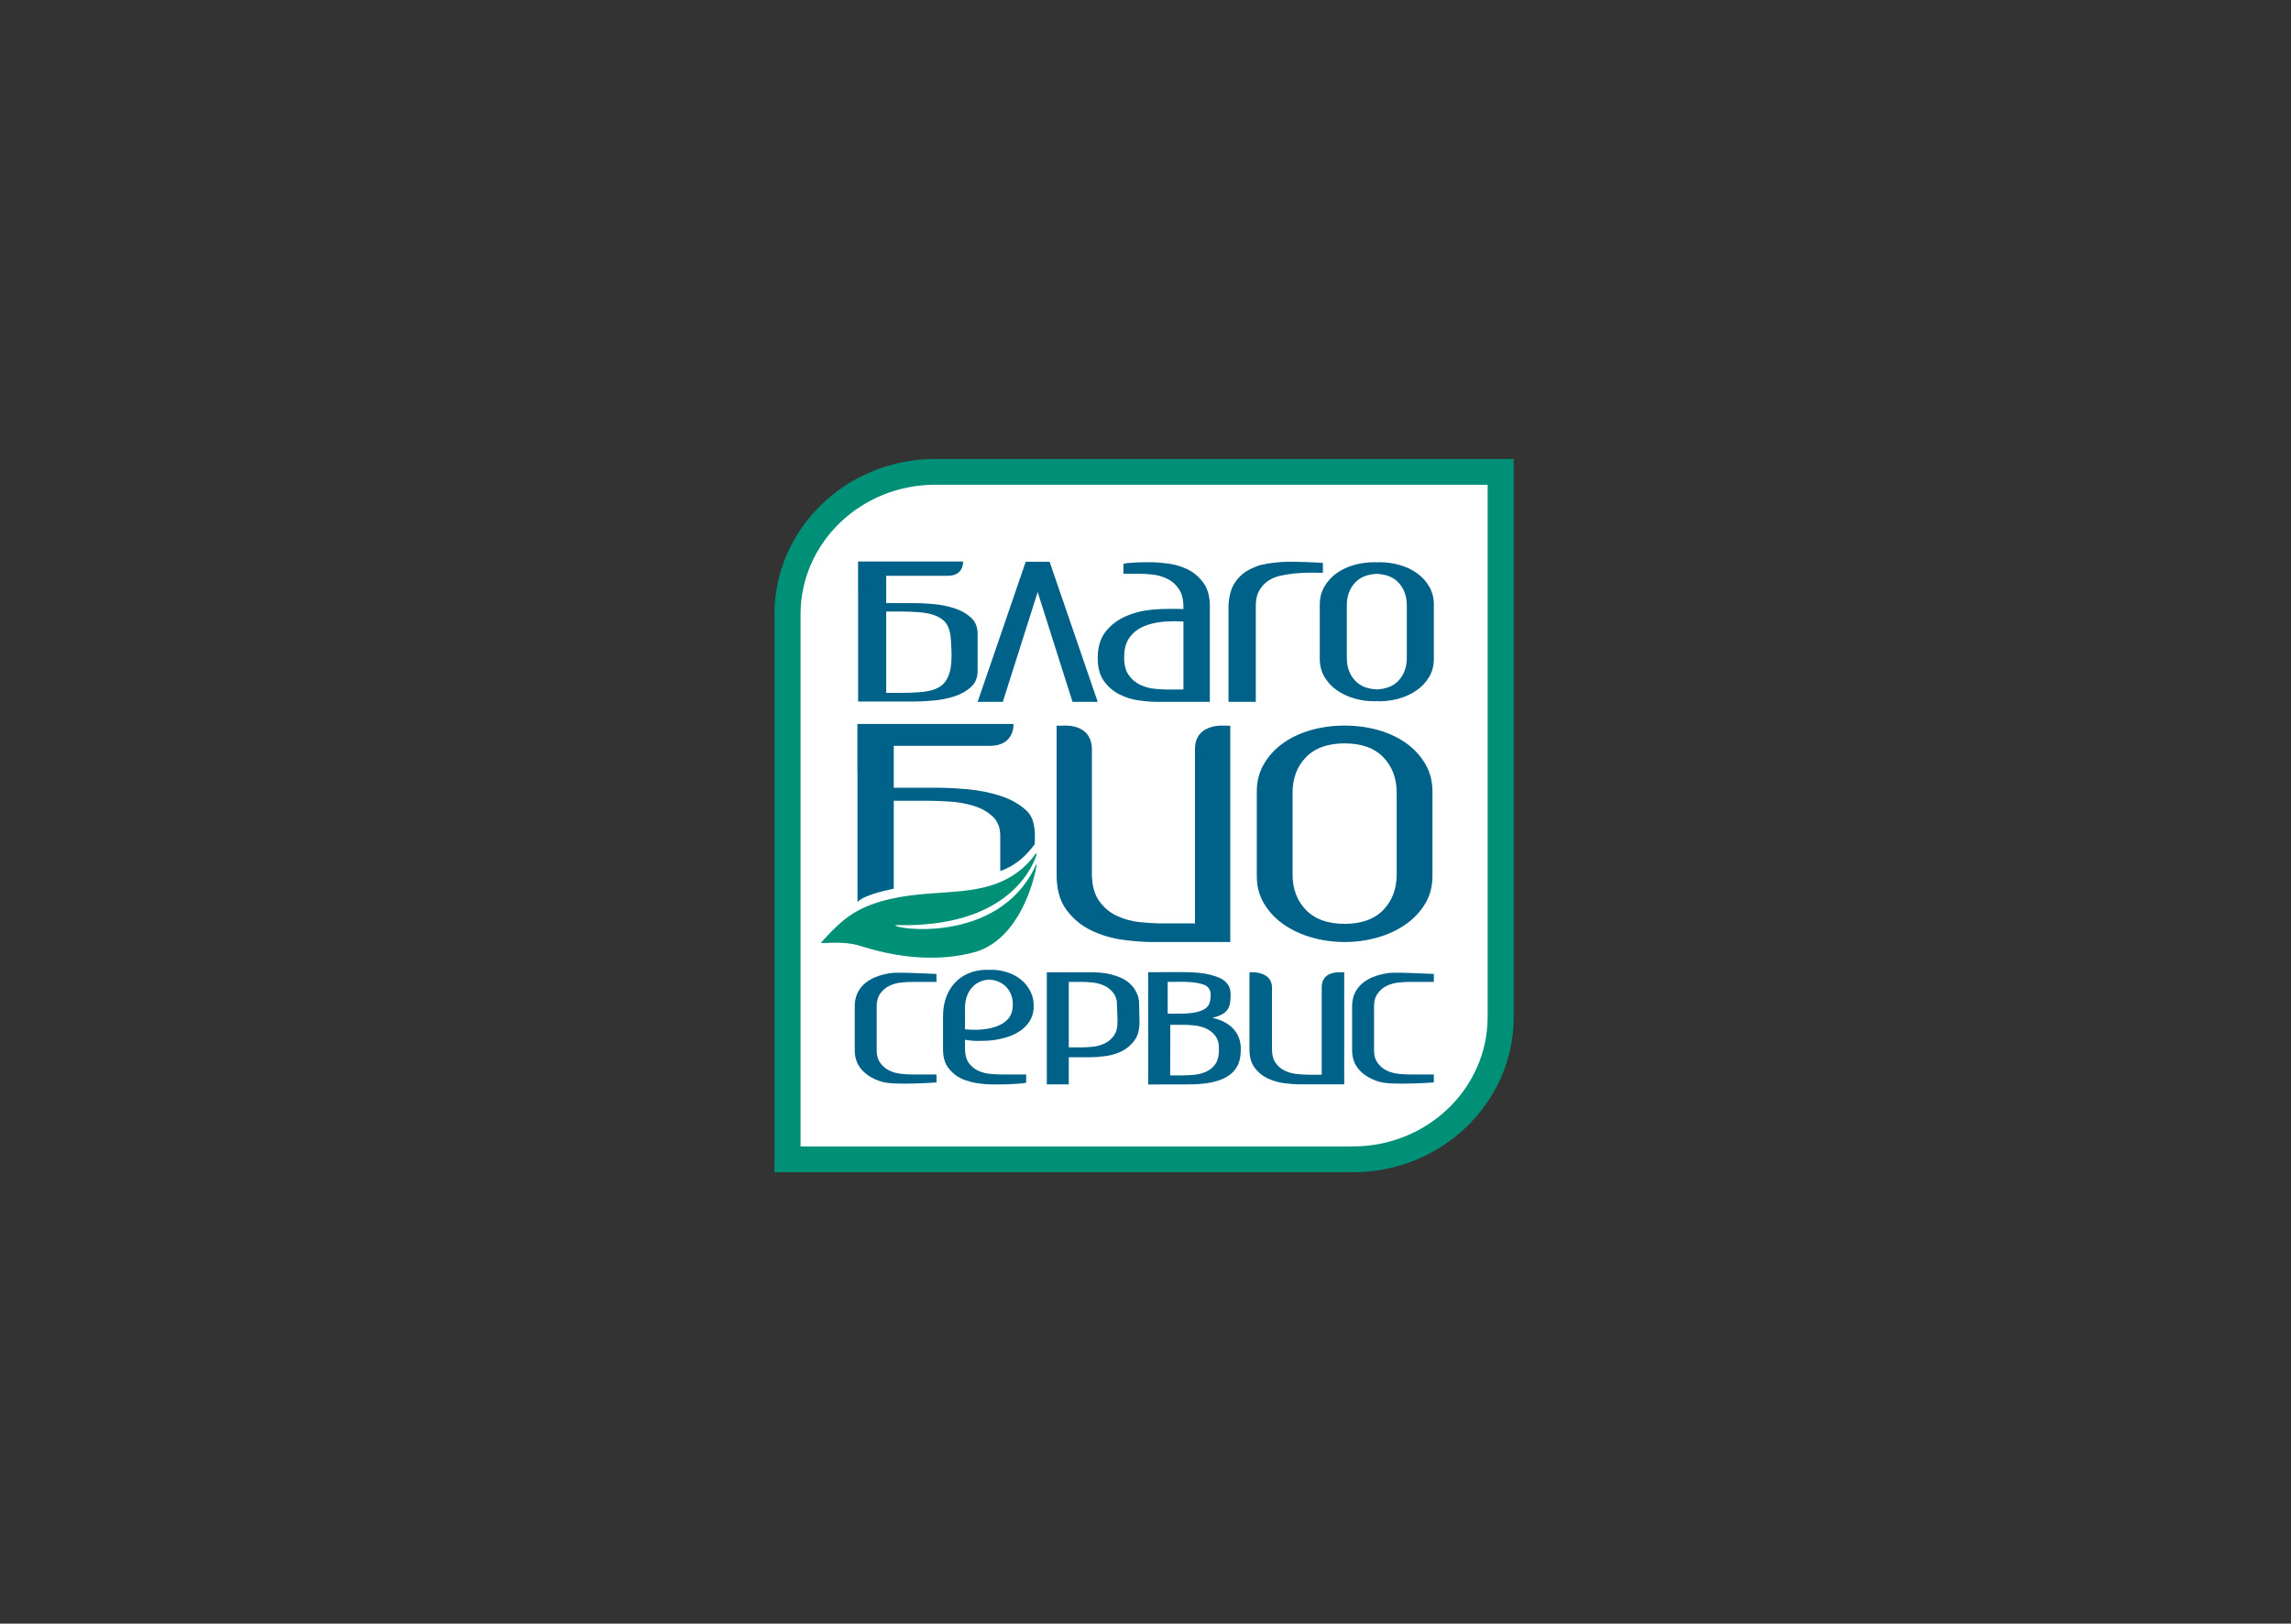 <?xml version="1.0" encoding="UTF-8"?> <svg xmlns="http://www.w3.org/2000/svg" width="405" height="287" viewBox="0 0 405 287" fill="none"><rect x="0" y="0" width="405" height="287" fill="#333333" stroke="none"/> <g clip-path="url(#clip0_13_10)"> <path d="M140 107C140 93.745 150.745 83 164 83H266V177C266 191.912 253.912 204 239 204H140V107Z" fill="white"></path> <mask id="mask0_13_10" style="mask-type:luminance" maskUnits="userSpaceOnUse" x="0" y="0" width="405" height="287"> <path d="M0 0H404.504V286.013H0V0Z" fill="white"></path> </mask> <g mask="url(#mask0_13_10)"> <path d="M141.523 202.647H239.193C252.31 202.647 262.981 192.387 262.981 179.772V85.687H165.311C152.194 85.687 141.523 95.947 141.523 108.56V202.647ZM239.193 207.207H136.907V108.56C136.907 93.433 149.65 81.127 165.311 81.127H267.597V179.772C267.597 194.899 254.854 207.207 239.193 207.207Z" fill="#008F77"></path> <path d="M183.222 152.698C183.196 152.758 183.096 152.979 183.072 153.031C176.428 167.326 157.109 164.072 158.356 163.519C177.565 164.059 182.293 153.924 183.222 151.167V150.75C183.197 150.784 183.172 150.819 183.146 150.854C179.136 156.339 173.733 157.286 167.613 157.711C162.896 158.039 158.361 158.274 153.988 159.912C149.998 161.406 147.786 163.703 145.149 166.615C144.909 166.914 148.964 166.179 152.114 167.211C160.902 170.002 167.832 169.632 172.846 168.146C180.289 165.548 182.732 155.814 183.222 153.166V152.698Z" fill="#008F77"></path> <path d="M151.583 159.42C153.142 157.924 157.826 157.189 157.999 157.082V141.544H163.985C165.138 141.544 166.461 141.592 167.951 141.692C169.439 141.788 170.859 142.05 172.206 142.476C173.55 142.897 174.667 143.542 175.559 144.406C176.449 145.27 176.867 146.453 176.821 147.953V153.965C179.679 152.974 181.491 151.142 182.901 149.246C183.197 145.202 182.146 143.92 181.398 143.232C180.171 142.105 178.646 141.25 176.821 140.665C174.993 140.076 173.071 139.693 171.053 139.514C169.031 139.336 167.303 139.248 165.859 139.248H157.999V131.836H174.997C179.438 131.836 179.165 127.966 179.165 127.966H151.567V136.533C151.567 136.648 151.581 136.789 151.583 136.909V159.42Z" fill="#006288"></path> <path d="M246.901 140.111C246.901 137.563 246.112 135.475 244.528 133.845C242.949 132.214 240.671 131.402 237.701 131.402C234.731 131.402 232.455 132.214 230.872 133.845C229.291 135.475 228.501 137.563 228.501 140.111V154.586C228.501 157.134 229.291 159.222 230.872 160.853C232.455 162.483 234.731 163.302 237.701 163.302C240.671 163.302 242.949 162.483 244.528 160.853C246.112 159.222 246.901 157.134 246.901 154.586V140.111ZM237.701 128.249C239.715 128.249 241.655 128.505 243.524 129.018C245.392 129.537 247.045 130.294 248.484 131.297C249.92 132.301 251.072 133.534 251.935 134.985C252.799 136.435 253.228 138.077 253.228 139.91V154.854C253.228 156.686 252.799 158.317 251.935 159.746C251.072 161.181 249.92 162.397 248.484 163.401C247.045 164.403 245.392 165.178 243.524 165.713C241.655 166.247 239.715 166.514 237.701 166.514C235.688 166.514 233.748 166.247 231.879 165.713C230.009 165.178 228.357 164.403 226.917 163.401C225.481 162.397 224.331 161.181 223.471 159.746C222.607 158.317 222.173 156.686 222.173 154.854V139.91C222.173 138.077 222.607 136.435 223.471 134.985C224.331 133.534 225.481 132.301 226.917 131.297C228.357 130.294 230.009 129.537 231.879 129.018C233.748 128.505 235.688 128.249 237.701 128.249Z" fill="#006288"></path> <path d="M185.545 99.291H184.742H183.851H183.827H183.049H183.023H182.134H181.33L172.821 124.061H173.625H176.475H177.278L183.438 104.653L189.597 124.061H190.401H193.251H194.054L185.545 99.291Z" fill="#006288"></path> <path d="M206.43 121.883C205.736 121.883 204.942 121.839 204.049 121.745C203.154 121.653 202.302 121.413 201.496 121.019C200.688 120.628 200.017 120.036 199.482 119.251C198.95 118.464 198.696 117.375 198.726 115.983C198.754 114.595 199.088 113.476 199.721 112.627C200.356 111.781 201.192 111.139 202.232 110.7C203.269 110.26 204.46 109.991 205.802 109.884C206.361 109.839 206.941 109.821 207.524 109.812C208.076 109.817 208.63 109.825 209.204 109.861V121.883H206.43ZM212.792 103.101C212.041 102.041 211.125 101.241 210.044 100.695C208.961 100.152 207.814 99.797 206.604 99.631C205.392 99.465 204.337 99.38 203.444 99.38C203.268 99.38 203.045 99.383 202.808 99.388C202.75 99.387 202.682 99.38 202.626 99.38C201.557 99.38 199.004 99.464 198.6 99.679V101.421H199.418H201.5C202.192 101.421 202.985 101.473 203.88 101.58C204.774 101.688 205.626 101.943 206.433 102.352C207.242 102.761 207.912 103.371 208.446 104.191C208.98 105.007 209.232 106.111 209.204 107.503V107.661C208.474 107.629 207.748 107.608 207.024 107.623C205.942 107.62 204.865 107.651 203.793 107.749C202.004 107.916 200.396 108.319 198.968 108.953C197.54 109.588 196.373 110.481 195.462 111.631C194.553 112.779 194.085 114.277 194.057 116.12C194.026 117.907 194.388 119.32 195.138 120.361C195.888 121.407 196.804 122.2 197.886 122.743C198.968 123.289 200.114 123.644 201.329 123.809C202.54 123.976 203.593 124.061 204.486 124.061H205.305H213.056H213.874V107.317C213.902 105.564 213.542 104.161 212.792 103.101Z" fill="#006288"></path> <path d="M233.864 99.5C233.864 99.5 228.378 99.144 226.324 99.359C224.907 99.476 223.318 99.683 222.316 100.037C220.944 100.536 219.879 101.181 219.118 101.964C218.356 102.755 217.844 103.615 217.575 104.552C217.308 105.491 217.172 106.413 217.172 107.317V124.061H218.018H221.152H221.998V107.365C221.968 106.184 222.154 105.224 222.558 104.483C222.96 103.744 223.48 103.153 224.123 102.713C224.763 102.279 225.479 101.964 226.268 101.784C228.002 101.388 229.791 101.244 231.568 101.225C232.334 101.217 233.099 101.243 233.863 101.257C233.859 101.257 233.864 99.664 233.864 99.5Z" fill="#006288"></path> <path d="M239.565 120.323C238.581 119.275 238.089 117.934 238.089 116.297V107.001C238.089 105.363 238.581 104.022 239.565 102.974C240.469 102.011 241.756 101.514 243.392 101.437C245.025 101.514 246.313 102.011 247.216 102.974C248.201 104.022 248.693 105.363 248.693 107.001V116.297C248.693 117.934 248.201 119.275 247.216 120.323C246.313 121.286 245.025 121.786 243.392 121.865C241.756 121.786 240.469 121.286 239.565 120.323ZM252.67 103.707C252.132 102.774 251.416 101.982 250.522 101.338C249.626 100.693 248.6 100.206 247.436 99.873C246.273 99.545 245.066 99.379 243.814 99.379C243.672 99.379 243.533 99.403 243.392 99.407C243.249 99.403 243.113 99.379 242.969 99.379C241.716 99.379 240.509 99.545 239.345 99.873C238.184 100.206 237.154 100.693 236.26 101.338C235.365 101.982 234.649 102.774 234.114 103.707C233.577 104.638 233.308 105.693 233.308 106.87V116.47C233.308 117.647 233.577 118.694 234.114 119.613C234.649 120.534 235.365 121.315 236.26 121.959C237.154 122.605 238.184 123.102 239.345 123.445C240.509 123.787 241.716 123.959 242.969 123.959C243.113 123.959 243.249 123.934 243.392 123.93C243.533 123.934 243.672 123.959 243.814 123.959C245.066 123.959 246.273 123.787 247.436 123.445C248.6 123.102 249.626 122.605 250.522 121.959C251.416 121.315 252.132 120.534 252.67 119.613C253.206 118.694 253.474 117.647 253.474 116.47V106.87C253.474 105.693 253.206 104.638 252.67 103.707Z" fill="#006288"></path> <path d="M156.661 122.474V108.102H159.659C160.401 108.102 161.249 108.134 162.206 108.198C163.762 108.302 165.543 108.593 166.767 109.643C167.79 110.523 168.033 111.943 168.103 113.221C168.231 115.519 168.539 118.701 166.997 120.627C165.885 122.015 163.867 122.265 162.206 122.378C161.25 122.443 160.401 122.474 159.659 122.474H156.661ZM171.687 109.202C170.899 108.467 169.919 107.91 168.749 107.529C167.574 107.146 166.341 106.897 165.045 106.779C163.746 106.663 162.637 106.606 161.709 106.606H160.863H156.661V101.777H166.731H167.577C170.429 101.777 170.253 99.257 170.253 99.257H169.409H168.986H168.141H153.797H152.951H152.53H151.685V104.838C151.685 104.913 151.694 105.005 151.695 105.082V124.003H152.539H160.863H161.709C162.637 124.003 163.746 123.945 165.045 123.827C166.341 123.711 167.574 123.462 168.749 123.078C169.919 122.697 170.899 122.139 171.687 121.406C172.474 120.674 172.851 119.681 172.822 118.426V112.15C172.851 110.918 172.474 109.935 171.687 109.202Z" fill="#006288"></path> <path d="M155.57 175.686C156.009 175.045 156.562 174.568 157.23 174.254C157.897 173.938 158.603 173.744 159.355 173.672C160.105 173.598 160.765 173.562 161.337 173.562H164.847H165.55V172.156C159.961 171.922 158.379 171.854 157.223 172.041C154.898 172.416 152.474 173.418 151.491 175.74C151.205 176.418 151.074 177.228 151.099 178.173V185.32C151.074 186.265 151.205 187.074 151.491 187.753C152.275 189.605 154.183 190.768 156.047 191.252C158.17 191.87 165.55 191.337 165.55 191.337V189.929H164.847H161.337C160.765 189.929 160.105 189.894 159.355 189.821C158.603 189.746 157.897 189.554 157.23 189.238C156.562 188.925 156.009 188.453 155.57 187.824C155.127 187.196 154.933 186.324 154.979 185.21V178.317C154.933 177.204 155.127 176.328 155.57 175.686Z" fill="#006288"></path> <path d="M176.298 173.436C176.857 173.642 177.351 173.949 177.781 174.36C178.209 174.773 178.537 175.276 178.762 175.866C178.989 176.46 179.078 177.157 179.03 177.954C178.982 178.801 178.721 179.501 178.245 180.06C177.769 180.614 177.133 181.052 176.335 181.365C175.537 181.681 174.591 181.885 173.495 181.982C173.078 182.02 172.631 182.025 172.185 182.032C171.669 182.018 171.145 181.998 170.591 181.946V178.208C170.591 176.708 171.007 175.485 171.841 174.544C172.602 173.68 173.626 173.233 174.886 173.158C175.374 173.192 175.847 173.272 176.298 173.436ZM172.121 183.978C172.567 184.004 173.022 184.004 173.479 183.985C174.114 183.99 174.757 183.968 175.413 183.888C176.293 183.778 177.163 183.592 178.019 183.326C178.878 183.057 179.643 182.697 180.322 182.236C181.002 181.776 181.561 181.209 182.002 180.529C182.441 179.853 182.686 179.056 182.734 178.134C182.779 177.094 182.603 176.158 182.197 175.322C181.791 174.488 181.238 173.781 180.537 173.2C179.834 172.621 179.019 172.177 178.09 171.877C177.163 171.572 176.209 171.421 175.234 171.421C175.078 171.421 174.931 171.434 174.779 171.441C174.695 171.438 174.614 171.421 174.53 171.421C173.293 171.421 172.191 171.629 171.227 172.038C170.263 172.449 169.449 173.02 168.781 173.742C168.114 174.469 167.602 175.329 167.246 176.321C166.889 177.313 166.71 178.388 166.71 179.552V185.32C166.686 186.749 166.983 187.88 167.602 188.713C168.222 189.549 168.978 190.184 169.871 190.617C170.457 190.904 171.073 191.1 171.706 191.256V191.264C171.802 191.288 171.905 191.298 172.003 191.32C172.239 191.369 172.467 191.438 172.71 191.47C172.798 191.482 172.873 191.486 172.958 191.497C174.15 191.673 175.373 191.714 176.577 191.692C177.187 191.694 177.798 191.682 178.399 191.654C178.618 191.645 181.401 191.52 181.401 191.337V189.929H180.769H180.698H180.066H178.378H177.674H177.063C176.474 189.929 175.794 189.894 175.021 189.82C174.65 189.785 174.29 189.718 173.941 189.628C173.599 189.537 173.269 189.421 172.949 189.277C172.306 188.984 171.758 188.544 171.306 187.95C170.853 187.36 170.615 186.53 170.591 185.468V183.793C171.062 183.877 171.559 183.945 172.121 183.978Z" fill="#006288"></path> <path d="M236.454 171.876C235.558 171.918 233.653 172.264 233.653 174.478V189.968H231.37C230.786 189.968 230.109 189.932 229.34 189.859C228.572 189.788 227.846 189.592 227.164 189.276C226.48 188.964 225.92 188.486 225.48 187.844C225.04 187.204 224.833 186.327 224.857 185.214V174.548C224.857 171.512 220.88 171.859 220.88 171.859V185.358C220.857 186.76 221.154 187.88 221.777 188.716C222.4 189.551 223.173 190.187 224.1 190.62C225.028 191.058 226.002 191.342 227.028 191.474C228.053 191.607 228.944 191.672 229.7 191.672H230.42H236.909H237.63V171.859" fill="#006288"></path> <path d="M217.053 128.268C216.82 128.267 216.588 128.265 216.355 128.264C216.124 128.263 215.895 128.253 215.664 128.265C214.987 128.299 214.305 128.42 213.673 128.668C212.889 128.973 212.193 129.492 211.767 130.227C211.389 130.876 211.248 131.631 211.248 132.373V135.495V138.064V163.223H205.499C204.377 163.223 203.083 163.155 201.608 163.012C200.137 162.875 198.748 162.499 197.439 161.888C196.133 161.284 195.059 160.36 194.217 159.123C193.376 157.884 192.979 156.191 193.025 154.04V138.129V136.697V132.512C193.025 127.721 187.917 128.268 187.917 128.268H186.788V138.129V154.32C186.743 157.029 187.312 159.191 188.504 160.805C189.696 162.419 191.18 163.645 192.953 164.484C194.731 165.328 196.597 165.876 198.56 166.132C200.525 166.389 202.231 166.515 203.676 166.515H217.484V138.064V135.495V128.268C217.467 128.301 217.093 128.268 217.053 128.268Z" fill="#006288"></path> <path d="M188.937 185.138V177.006V173.562H191.199C191.771 173.562 192.425 173.598 193.164 173.672C193.9 173.742 194.603 173.937 195.269 174.253C195.936 174.566 196.489 175.045 196.931 175.686C197.179 176.045 197.333 176.498 197.435 177.006L197.556 180.42C197.579 181.533 197.372 182.404 196.931 183.033C196.489 183.662 195.936 184.134 195.269 184.448C194.603 184.764 193.9 184.956 193.164 185.029C192.425 185.102 191.771 185.138 191.199 185.138H188.937ZM201.365 177.006C201.303 176.546 201.203 176.117 201.044 175.74C200.759 175.062 200.377 174.486 199.901 174.017C199.424 173.545 198.883 173.17 198.277 172.892C197.669 172.614 197.044 172.396 196.403 172.24C195.757 172.08 195.121 171.98 194.492 171.929C193.86 171.882 193.307 171.858 192.831 171.858H192.127H185.76H185.056V191.678H185.76H188.235H188.937V186.881H192.127H192.831C193.568 186.881 194.437 186.813 195.437 186.68C196.437 186.548 197.385 186.264 198.277 185.826C199.169 185.392 199.924 184.757 200.544 183.922C201.163 183.089 201.46 181.958 201.436 180.529L201.365 177.006Z" fill="#006288"></path> <path d="M206.861 190.088L206.889 181.149H209.097C209.667 181.149 210.319 181.181 211.055 181.249C211.788 181.314 212.489 181.493 213.153 181.784C214.423 182.34 215.365 183.389 215.459 184.797C215.531 185.862 215.483 187.218 214.836 188.114C214.408 188.709 213.86 189.154 213.193 189.445C212.527 189.738 211.82 189.92 211.069 189.986C210.319 190.054 209.659 190.088 209.088 190.088H206.861ZM208.811 173.544C210.083 173.553 211.405 173.604 212.627 173.989C212.96 174.094 213.283 174.252 213.527 174.501C213.772 174.752 213.931 175.076 213.991 175.42C214.041 175.718 214.029 176.025 214.004 176.328C213.967 176.766 213.899 177.214 213.689 177.604C213.353 178.228 212.669 178.568 212.019 178.772C210.837 179.142 209.563 179.178 208.333 179.178H206.42V173.562C207.208 173.562 208.009 173.538 208.811 173.544ZM219.315 184.74C219.176 183.465 218.619 182.342 217.649 181.489C216.72 180.672 215.537 180.177 214.325 179.928C215.352 179.642 216.469 179.292 217.044 178.394C217.348 177.921 217.457 177.36 217.5 176.808C217.573 175.821 217.636 174.845 217.037 173.989C216.675 173.468 216.129 173.093 215.548 172.837C213.365 171.877 210.847 171.84 208.504 171.826C206.596 171.834 204.345 171.852 202.969 171.852C202.969 171.917 202.981 191.697 202.981 191.697C202.981 191.697 206.911 191.688 209.663 191.688C213.38 191.7 218.808 191.282 219.288 186.532C219.348 185.942 219.372 185.336 219.315 184.74Z" fill="#006288"></path> <path d="M243.494 175.686C243.933 175.045 244.486 174.568 245.154 174.254C245.821 173.938 246.528 173.744 247.28 173.672C248.029 173.598 248.689 173.562 249.261 173.562H252.772H253.474V172.156C247.885 171.922 246.304 171.854 245.148 172.041C242.822 172.416 240.398 173.418 239.416 175.74C239.129 176.418 238.998 177.228 239.024 178.173V185.32C238.998 186.265 239.129 187.074 239.416 187.753C240.2 189.605 242.108 190.768 243.972 191.252C246.094 191.87 253.474 191.337 253.474 191.337V189.929H252.772H249.261C248.689 189.929 248.029 189.894 247.28 189.821C246.528 189.746 245.821 189.554 245.154 189.238C244.486 188.925 243.933 188.453 243.494 187.824C243.052 187.196 242.857 186.324 242.904 185.21V178.317C242.857 177.204 243.052 176.328 243.494 175.686Z" fill="#006288"></path> </g> </g> <defs> <clipPath id="clip0_13_10"> <rect width="404.504" height="286.013" fill="white"></rect> </clipPath> </defs> </svg> 